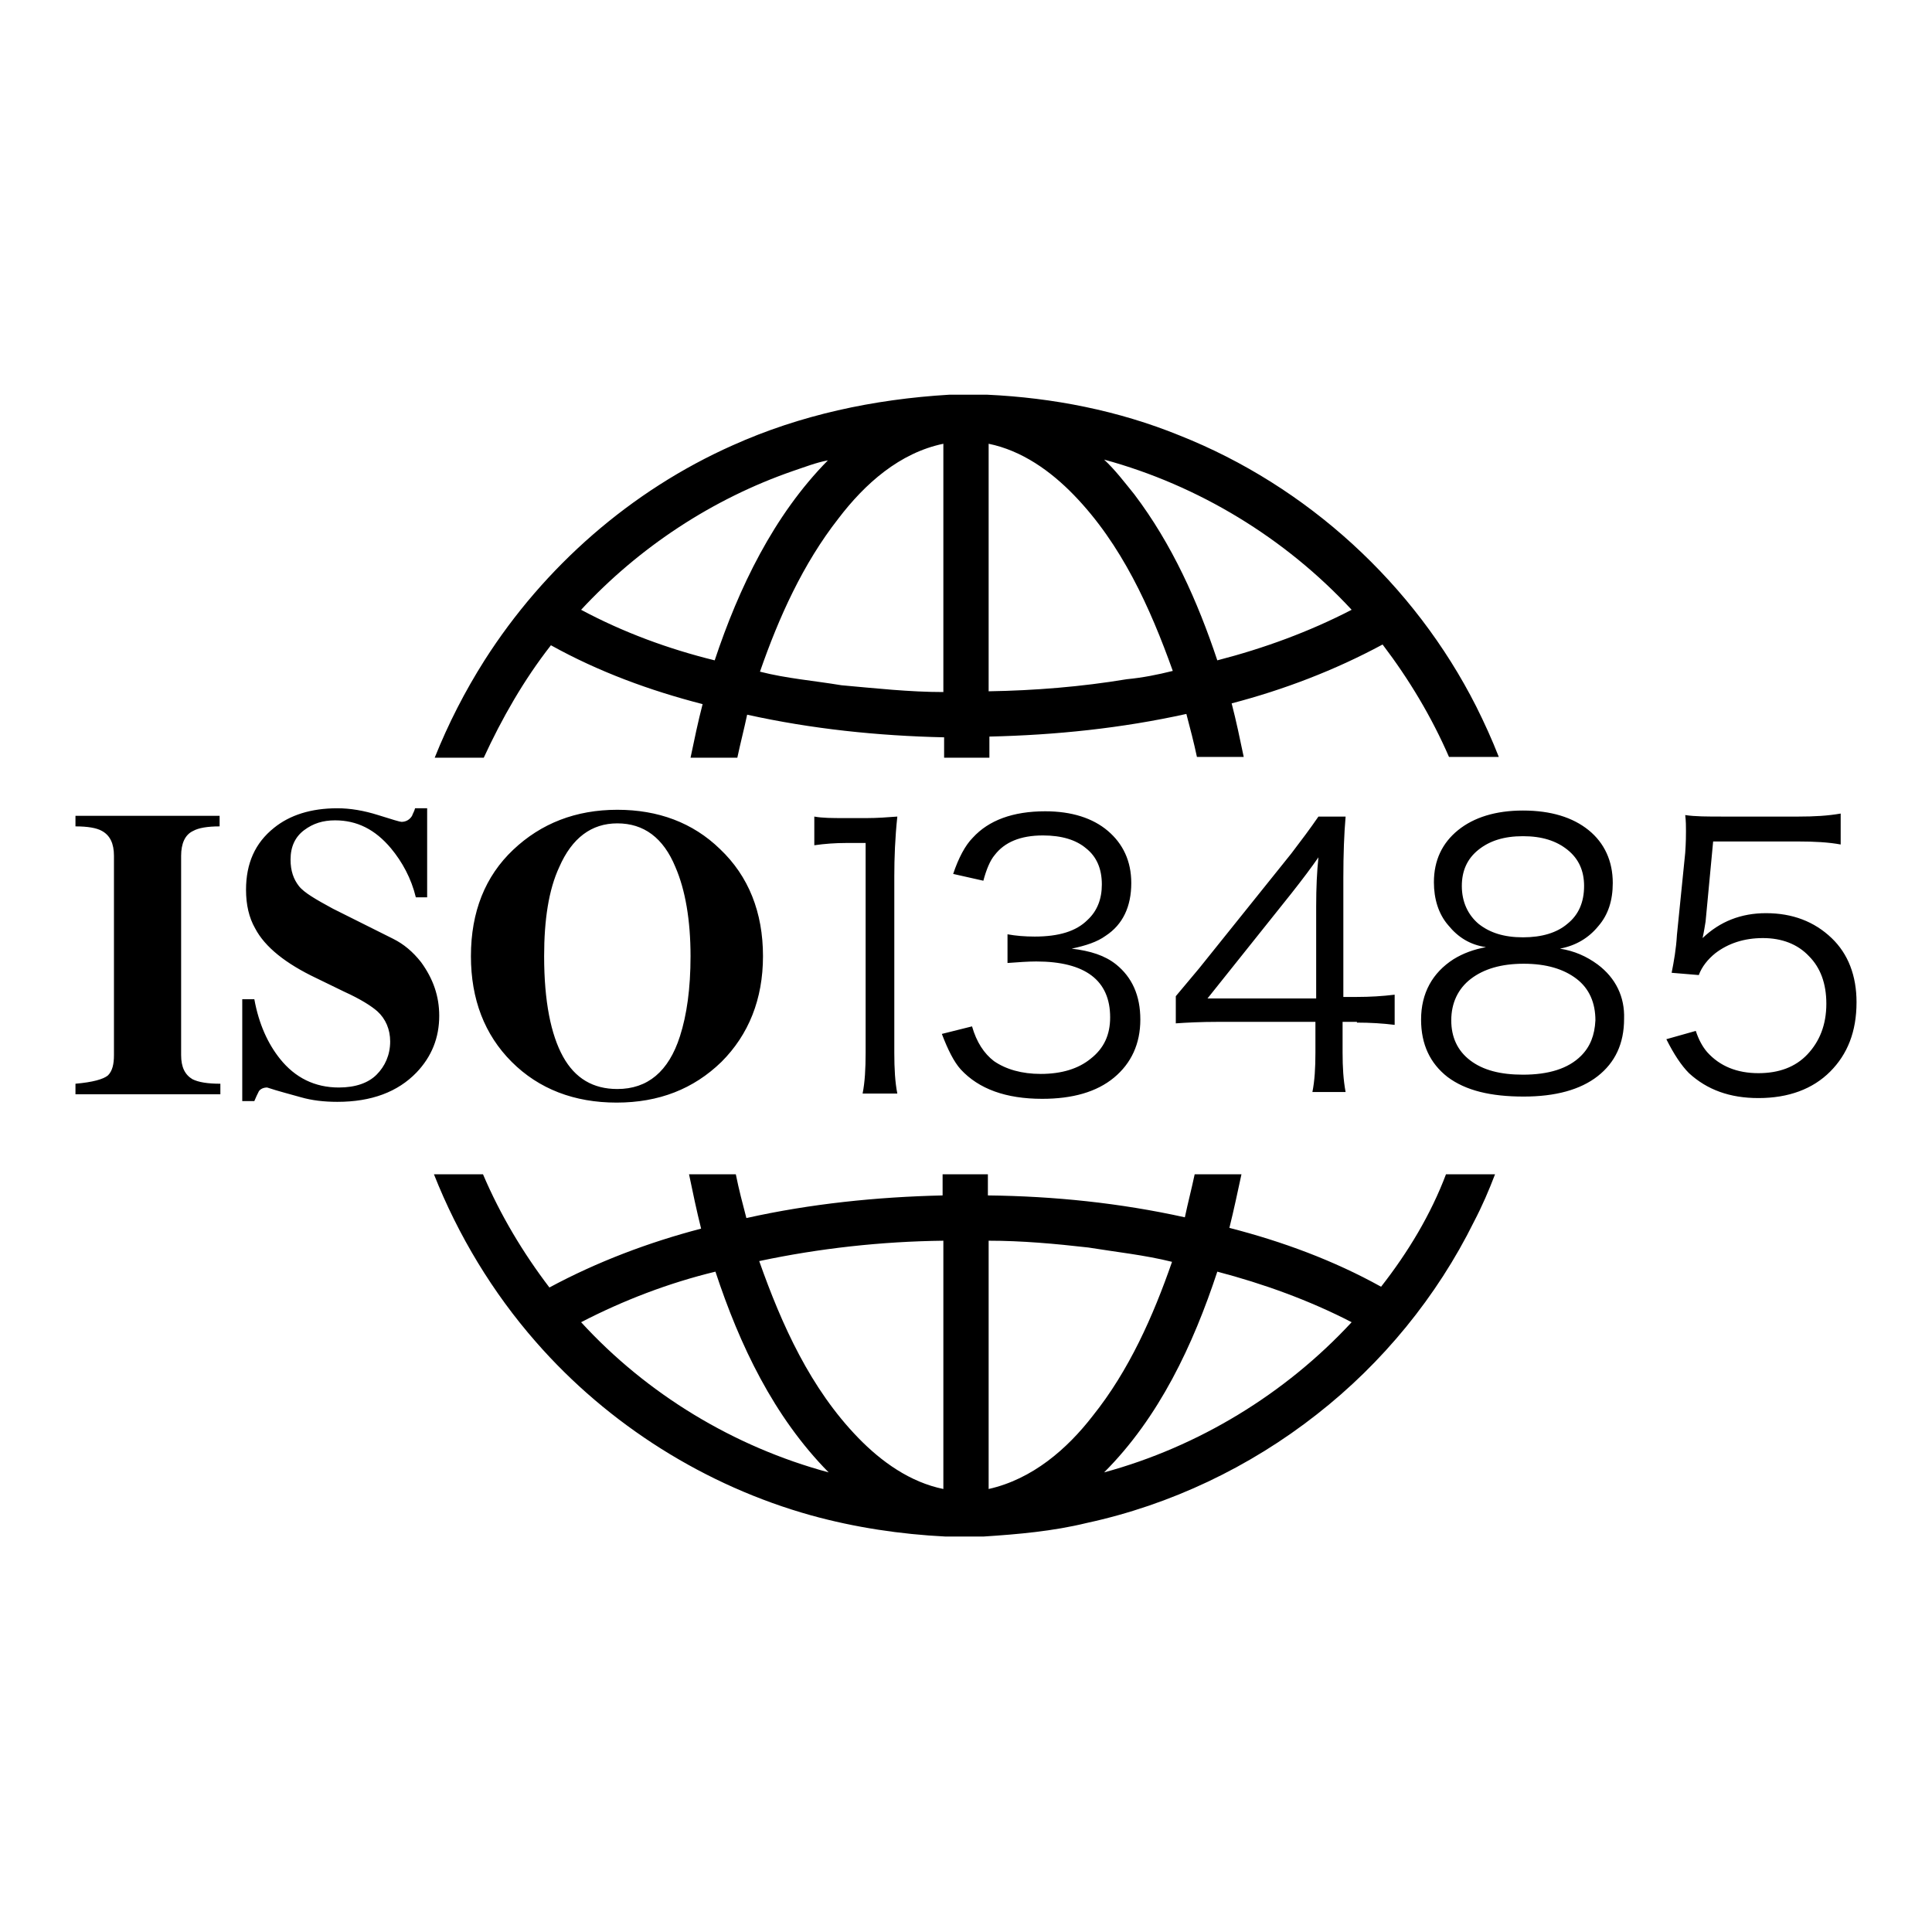 <?xml version="1.0" encoding="utf-8"?>
<!-- Svg Vector Icons : http://www.onlinewebfonts.com/icon -->
<!DOCTYPE svg PUBLIC "-//W3C//DTD SVG 1.1//EN" "http://www.w3.org/Graphics/SVG/1.1/DTD/svg11.dtd">
<svg version="1.1" xmlns="http://www.w3.org/2000/svg" xmlns:xlink="http://www.w3.org/1999/xlink" x="0px" y="0px" viewBox="0 0 256 256" enable-background="new 0 0 256 256" xml:space="preserve">
<g> <path fill="#000000" d="M58.2,134.6c0,2.9-1,5.4-3,7.5c-2.5,2.6-6,3.9-10.5,3.9c-1.8,0-3.4-0.2-4.8-0.6s-3-0.8-4.5-1.3 c-0.5,0-0.9,0.2-1.1,0.5c-0.2,0.4-0.4,0.8-0.6,1.3h-1.6v-13.5h1.6c0.6,3.3,1.8,5.9,3.4,7.9c2,2.5,4.6,3.8,7.8,3.8 c2.2,0,3.9-0.6,5-1.7s1.8-2.6,1.8-4.4c0-1.6-0.6-3-1.7-4c-0.8-0.7-2.2-1.6-4.4-2.6l-3.7-1.8c-4-1.9-6.8-4.1-8.1-6.6 c-0.8-1.4-1.2-3.1-1.2-5.1c0-3.5,1.2-6.2,3.7-8.2c2.1-1.7,4.9-2.6,8.4-2.6c1.7,0,3.5,0.3,5.4,0.9s2.9,0.9,3.1,0.9 c0.6,0,1.1-0.3,1.4-0.8c0.1-0.3,0.3-0.6,0.4-1h1.6v11.8h-1.5c-0.6-2.5-1.8-4.7-3.3-6.5c-2.1-2.5-4.5-3.7-7.4-3.7 c-1.6,0-2.9,0.4-4.1,1.3c-1.2,0.9-1.8,2.2-1.8,3.9c0,1.5,0.4,2.6,1.1,3.5c0.7,0.9,2.3,1.8,4.5,3l8,4c1.4,0.7,2.6,1.7,3.7,3.1 C57.4,129.7,58.2,132,58.2,134.6z M95.4,112.5c-3.6-3.5-8.2-5.2-13.6-5.2c-5.5,0-10.1,1.8-13.8,5.3c-3.7,3.5-5.6,8.2-5.6,14.1 c0,5.7,1.8,10.4,5.4,14c3.6,3.6,8.3,5.4,13.9,5.4c5.6,0,10.2-1.8,13.9-5.4c3.6-3.6,5.5-8.3,5.5-14 C101.1,120.9,99.2,116.1,95.4,112.5z M90.1,137.3c-1.5,4.7-4.3,7-8.3,7c-3.2,0-5.6-1.4-7.2-4.3c-1.6-2.9-2.5-7.3-2.5-13.3 c0-4.8,0.6-8.8,2-11.8c1.7-3.9,4.3-5.8,7.7-5.8c3.5,0,6.1,1.9,7.7,5.8c1.3,3,2,7,2,11.8C91.5,131,91,134.5,90.1,137.3z M10,108.1 h19.1v1.4c-1.6,0-2.8,0.2-3.5,0.6c-1.1,0.5-1.6,1.7-1.6,3.3v26.4c0,1.6,0.5,2.6,1.5,3.2c0.8,0.4,2,0.6,3.7,0.6v1.4H10v-1.4 c2.3-0.2,3.7-0.6,4.3-1.1c0.6-0.6,0.8-1.5,0.8-2.7v-26.4c0-1.6-0.5-2.7-1.6-3.3c-0.7-0.4-1.9-0.6-3.5-0.6V108.1z M118.5,116.1v23.4 c0,2.1,0.1,3.9,0.4,5.4h-4.6c0.3-1.5,0.4-3.3,0.4-5.4v-27.8h-2.6c-1.4,0-2.8,0.1-4.2,0.3v-3.8c1.1,0.2,2.4,0.2,4,0.2h3 c1.3,0,2.7-0.1,4-0.2C118.6,111,118.5,113.7,118.5,116.1z M73,85.5c6.3,3.5,13.1,6,20.1,7.8c-0.6,2.3-1.1,4.7-1.6,7.1h6.2 c0.4-1.9,0.9-3.8,1.3-5.7c8.6,1.9,17.3,2.8,26.1,3v2.7h6v-2.8c8.8-0.2,17.5-1.1,26.1-3c0.5,1.9,1,3.8,1.4,5.7h6.2 c-0.5-2.4-1-4.8-1.6-7.1c6.9-1.8,13.7-4.4,20-7.8c3.5,4.6,6.5,9.6,8.8,14.9h6.6c-0.9-2.3-1.9-4.5-3-6.7 c-8.2-16.2-22.4-29.2-39.3-35.9c-8.1-3.3-16.8-5-25.5-5.4h-5C115.7,52.9,106,55,97.1,59c-13.5,6-25,16.1-32.9,28.5 c-2.6,4.1-4.8,8.4-6.6,12.9h6.5C66.5,95.2,69.4,90.1,73,85.5z M179.1,80.8c-5.6,2.9-11.6,5.1-17.8,6.7c-2.6-7.8-6-15.4-11-22 c-1.3-1.6-2.5-3.2-4-4.6C158.8,64.3,170.3,71.3,179.1,80.8z M131,58.8c4.4,0.9,8.2,3.6,11.3,6.8c6.3,6.5,10.1,14.9,13.1,23.3 c-2,0.5-4,0.9-6.1,1.1c-6,1-12.2,1.5-18.3,1.6C131,80.7,131,69.7,131,58.8L131,58.8z M125,58.8v32.9c-4.5,0-9-0.5-13.5-0.9 c-3.6-0.6-7.3-0.9-10.8-1.8c2.5-7.2,5.7-14.3,10.4-20.3C114.6,64.1,119.2,60,125,58.8z M105.1,62.4c1.5-0.5,3-1.1,4.6-1.4 c-7.2,7.3-11.8,16.9-15,26.5C88.6,86,82.6,83.8,77,80.8C84.7,72.5,94.4,66.1,105.1,62.4z M147.1,134.8c0-4.9-3.3-7.4-9.8-7.4 c-1.1,0-2.4,0.1-3.8,0.2v-3.8c1.1,0.2,2.3,0.3,3.6,0.3c3.2,0,5.5-0.7,7-2.2c1.3-1.2,1.9-2.8,1.9-4.7c0-2.1-0.7-3.7-2.1-4.8 c-1.3-1.1-3.2-1.7-5.7-1.7c-3,0-5.1,0.9-6.4,2.6c-0.6,0.7-1.1,1.9-1.5,3.4l-4-0.9c0.7-2.1,1.6-3.8,2.6-4.8c2.1-2.3,5.3-3.5,9.6-3.5 c3.5,0,6.3,0.9,8.3,2.6s3.1,4,3.1,6.9c0,3.1-1.1,5.5-3.4,7c-1.1,0.8-2.6,1.3-4.5,1.7c2.5,0.3,4.4,0.9,5.9,2.1 c2.1,1.7,3.2,4.1,3.2,7.3c0,3.2-1.2,5.8-3.5,7.7c-2.3,1.9-5.5,2.8-9.5,2.8c-4.8,0-8.4-1.3-10.8-3.9c-0.9-1-1.7-2.6-2.5-4.7l4-1 c0.6,2.1,1.6,3.6,2.9,4.6c1.6,1.1,3.7,1.7,6.2,1.7c2.8,0,5-0.7,6.6-2C146.3,138.9,147.1,137.1,147.1,134.8L147.1,134.8z M183,170.5 c-6.3-3.5-13.1-6-20.1-7.8c0.6-2.4,1.1-4.8,1.6-7.1h-6.2c-0.4,1.9-0.9,3.8-1.3,5.7c-8.6-1.9-17.3-2.8-26.1-2.9v-2.8h-6v2.8 c-8.7,0.2-17.5,1.1-26,3c-0.5-1.9-1-3.8-1.4-5.8h-6.2c0.5,2.4,1,4.8,1.6,7.2c-6.9,1.8-13.8,4.4-20.1,7.8c-3.5-4.6-6.5-9.6-8.8-15 h-6.5c3.2,8.1,7.8,15.7,13.5,22.2c9.6,11,22.5,19.1,36.5,23c5.8,1.6,11.8,2.5,17.8,2.8h5c4.6-0.3,9.2-0.7,13.7-1.8 c11.1-2.4,21.6-7.4,30.5-14.4c8.7-6.8,15.9-15.6,20.8-25.5c1.1-2.1,2-4.2,2.8-6.3h-6.5C189.6,160.9,186.6,165.9,183,170.5 L183,170.5z M77,175.2c5.6-2.9,11.6-5.2,17.8-6.7c3.2,9.7,7.7,19.2,15,26.6C97.2,191.7,85.7,184.7,77,175.2z M125,197.3 c-4.4-0.9-8.2-3.6-11.3-6.8c-6.3-6.5-10.1-14.9-13.1-23.4c8-1.7,16.2-2.6,24.4-2.7V197.3L125,197.3z M131,197.3v-32.9 c4.4,0,8.8,0.4,13.2,0.9c3.7,0.6,7.5,1,11.1,1.9c-2.5,7.2-5.7,14.4-10.5,20.4C141.4,192,136.8,196,131,197.3L131,197.3z  M146.3,195.1c7.3-7.3,11.8-16.9,15-26.6c6.1,1.6,12.2,3.8,17.8,6.7C170.3,184.7,158.8,191.7,146.3,195.1z M246,132.8 c0,3.9-1.2,6.9-3.5,9.2c-2.3,2.3-5.5,3.5-9.5,3.5c-3.8,0-6.8-1.1-9.2-3.3c-1-1-2-2.5-3-4.5l3.9-1.1c0.4,1.2,0.9,2.1,1.5,2.8 c1.7,1.9,4,2.8,6.8,2.8c2.7,0,4.9-0.8,6.5-2.5c1.6-1.7,2.5-3.9,2.5-6.7c0-2.7-0.8-4.8-2.3-6.3c-1.5-1.6-3.6-2.4-6.1-2.4 c-2.5,0-4.6,0.7-6.3,2c-1,0.8-1.8,1.8-2.2,2.9l-3.6-0.3c0.3-1.5,0.6-3.2,0.7-5l1.1-10.9c0.1-1.4,0.1-2.4,0.1-2.9 c0-0.6,0-1.3-0.1-2.1c1.3,0.2,2.9,0.2,5.1,0.2h9.9c2.1,0,3.9-0.1,5.6-0.4v4.1c-1.6-0.3-3.5-0.4-5.6-0.4h-11.3l-1,10.6 c-0.1,0.6-0.2,1.3-0.4,2.2c2.3-2.2,5.1-3.3,8.4-3.3c3.5,0,6.4,1.1,8.7,3.3C244.9,126.4,246,129.3,246,132.8L246,132.8z  M179.8,135.5c1.7,0,3.4,0.1,5,0.3v-4c-1.6,0.2-3.3,0.3-5,0.3H178v-15.8c0-3.1,0.1-5.8,0.3-8.1h-3.6c-1.1,1.6-2.3,3.2-3.6,4.9 l-12.2,15.2l-3.1,3.7v3.6c1.4-0.1,3.3-0.2,5.7-0.2h12.8v4.1c0,2-0.1,3.7-0.4,5.2h4.4c-0.3-1.6-0.4-3.3-0.4-5.2v-4.1H179.8z  M174.4,120.1v12.2h-14.4l11.1-13.9c1.5-1.9,2.7-3.5,3.6-4.8C174.5,115.5,174.4,117.6,174.4,120.1z M211.7,127.8 c-1.5-1.1-3.1-1.8-5-2.1c2.1-0.4,3.8-1.4,5.1-3c1.3-1.5,1.9-3.4,1.9-5.7c0-2.9-1.1-5.3-3.2-7c-2.1-1.7-5-2.6-8.7-2.6 c-3.6,0-6.5,0.9-8.6,2.6c-2.1,1.7-3.2,4-3.2,6.9c0,2.2,0.6,4.2,1.9,5.7c1.3,1.6,2.9,2.6,5,2.9c-1.6,0.3-3,0.8-4.3,1.6 c-2.8,1.8-4.3,4.5-4.3,8c0,3.3,1.2,5.8,3.5,7.6c2.4,1.8,5.7,2.6,10.1,2.6c4.2,0,7.5-0.9,9.8-2.7c2.3-1.8,3.5-4.3,3.5-7.6 C215.3,132.1,214.1,129.6,211.7,127.8L211.7,127.8z M195.9,122.4c-1.4-1.2-2.2-2.9-2.2-5c0-2,0.7-3.6,2.2-4.8 c1.5-1.2,3.4-1.8,5.9-1.8c2.5,0,4.4,0.6,5.9,1.8c1.5,1.2,2.2,2.8,2.2,4.8c0,2.1-0.7,3.8-2.2,5c-1.4,1.2-3.4,1.8-5.9,1.8 C199.3,124.2,197.4,123.6,195.9,122.4L195.9,122.4z M209.5,139.9c-1.7,1.7-4.3,2.5-7.7,2.5c-3,0-5.3-0.6-7-1.9 c-1.7-1.3-2.5-3.1-2.5-5.3c0-2.3,0.9-4.2,2.6-5.5c1.7-1.3,4-2,7-2c3,0,5.3,0.7,7,2c1.7,1.3,2.5,3.2,2.5,5.5 C211.3,137.2,210.7,138.7,209.5,139.9L209.5,139.9z"/></g>
</svg>